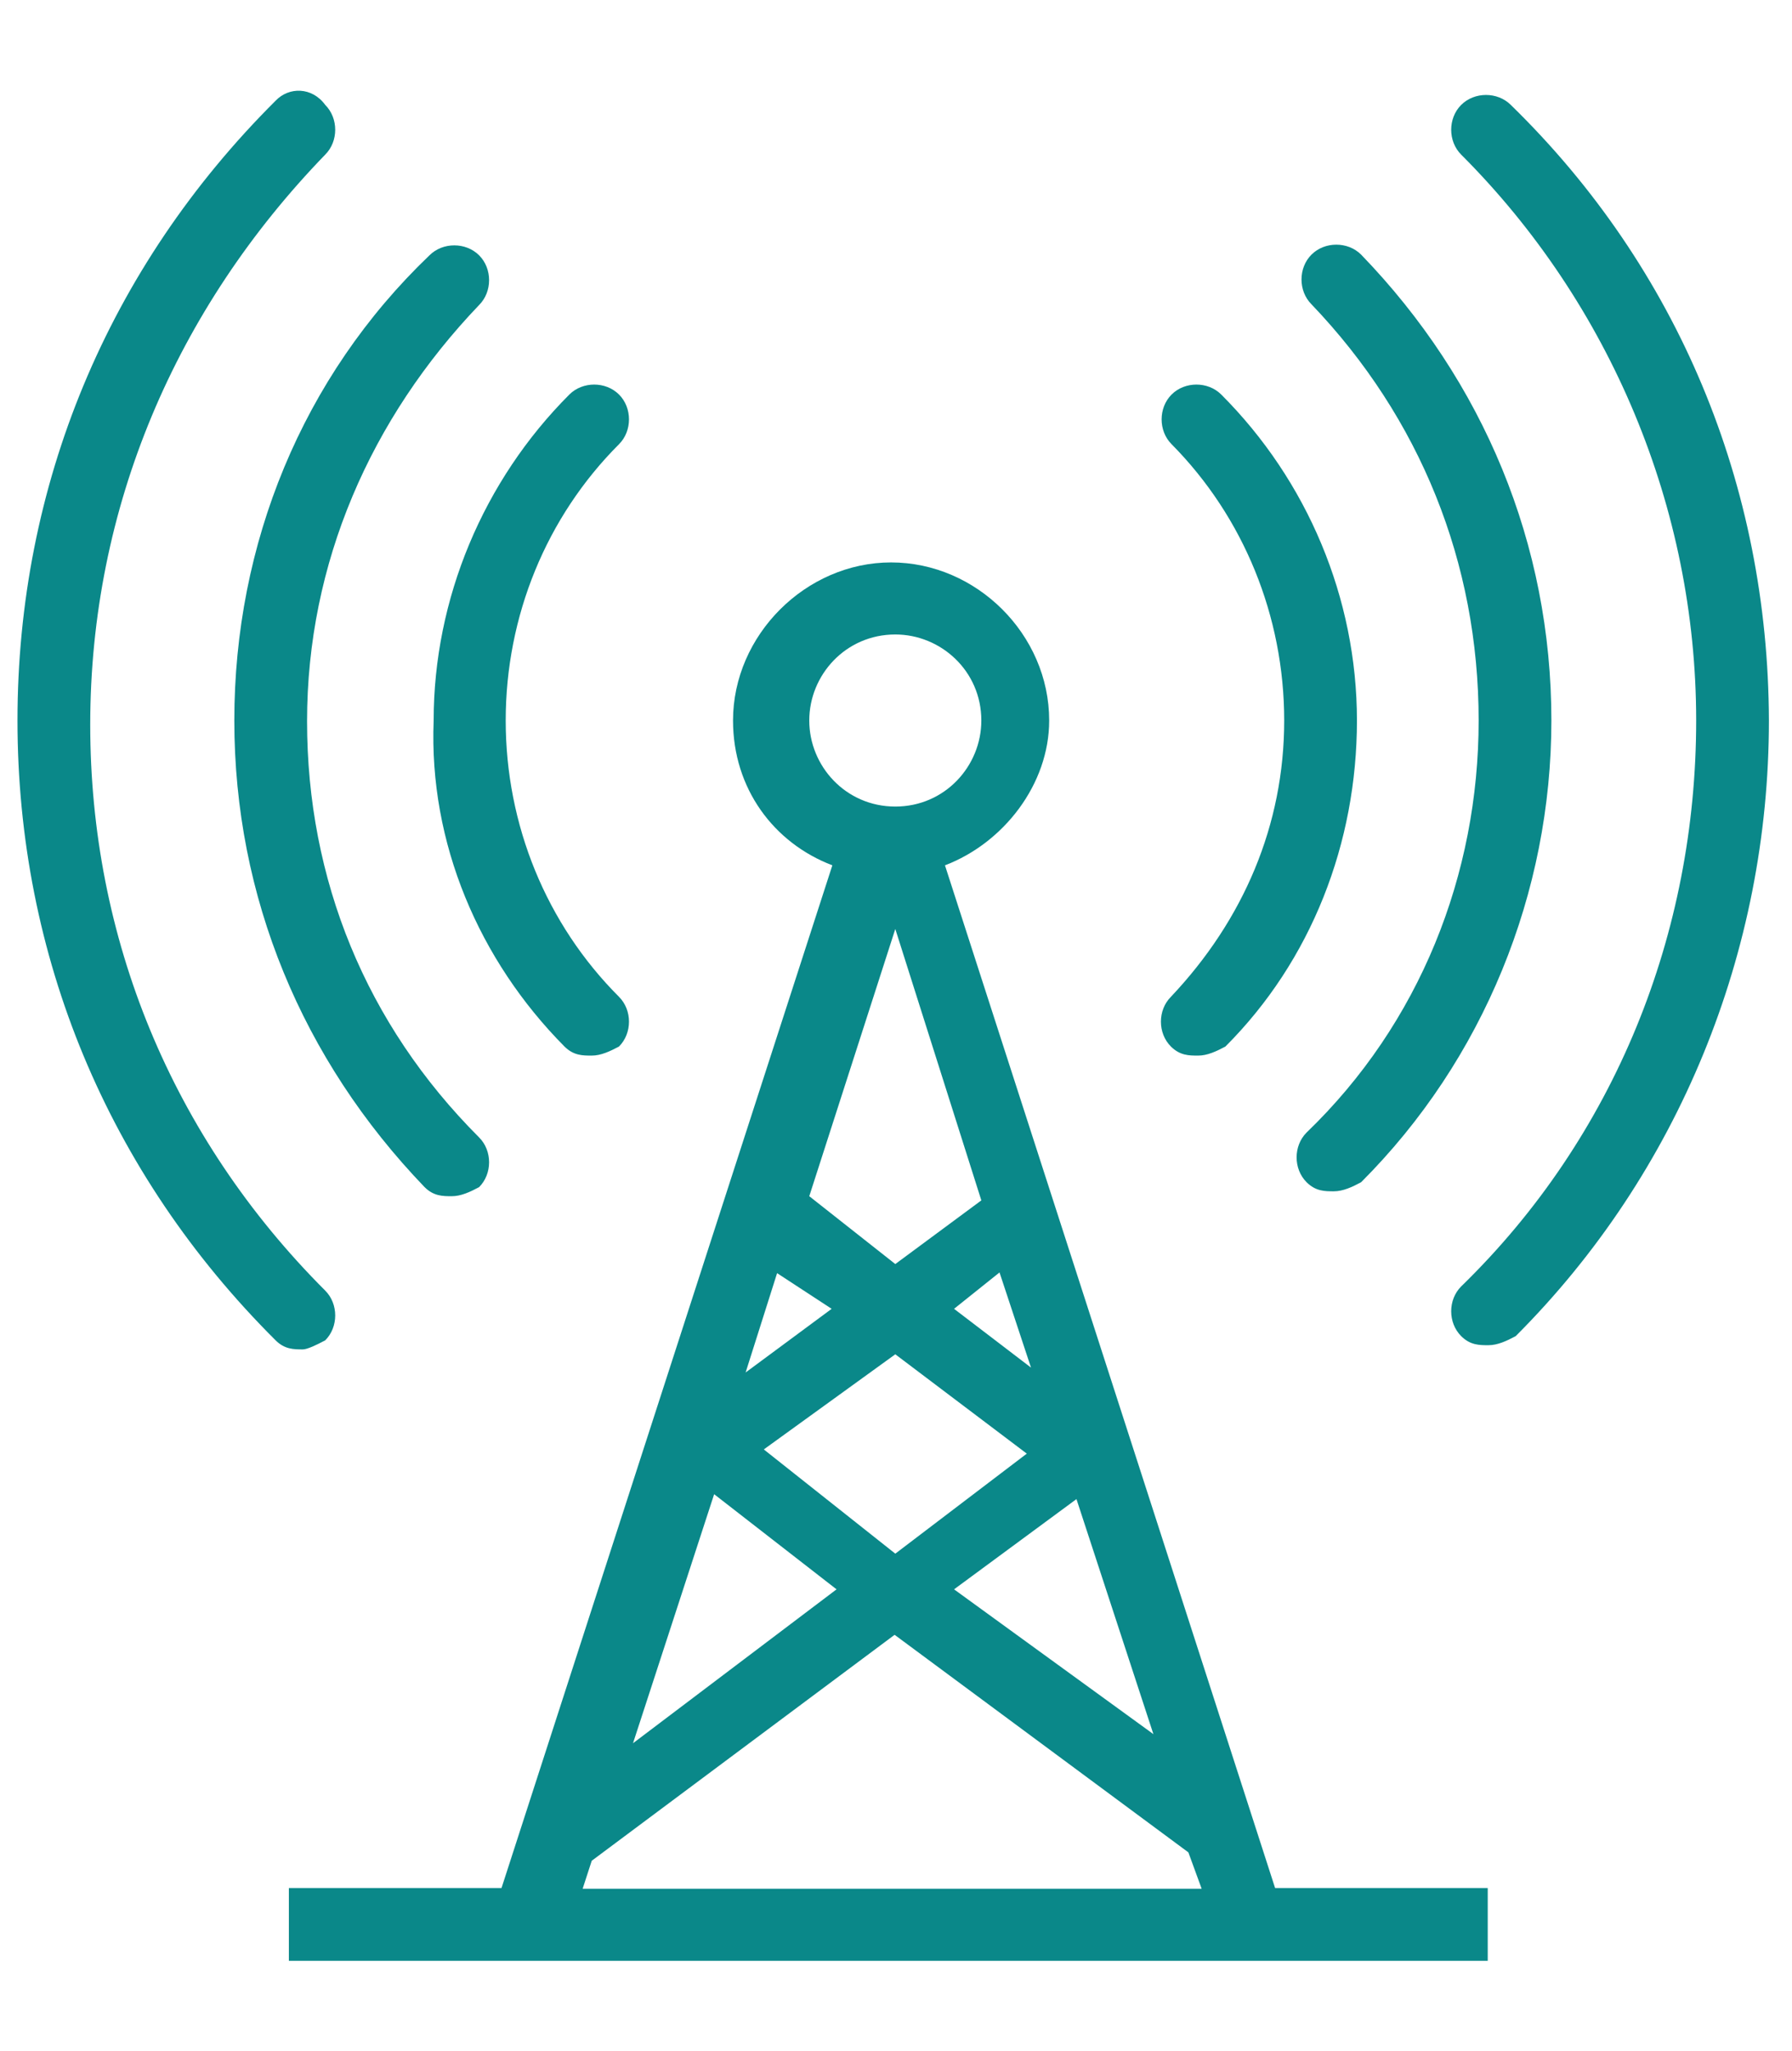 <?xml version="1.0" encoding="utf-8"?>
<!-- Generator: Adobe Illustrator 22.1.0, SVG Export Plug-In . SVG Version: 6.00 Build 0)  -->
<svg version="1.1" id="Слой_1" xmlns="http://www.w3.org/2000/svg" xmlns:xlink="http://www.w3.org/1999/xlink" x="0px" y="0px"
	 viewBox="0 0 256.2 293.2" style="enable-background:new 0 0 256.2 293.2;" xml:space="preserve">
<style type="text/css">
	.st0{fill:#0A8889;}
</style>
<g>
	<path class="st0" d="M135.1,123.7c8.4-3.2,14.9-11.6,14.9-20.7c0-12.3-10.4-22.6-22.6-22.6s-22.6,10.4-22.6,22.6
		c0,9.7,5.8,17.5,14.2,20.7L71.7,269.9H41.3v10.4h171.4v-10.4h-30.4L135.1,123.7z M128,180.7l-12.3-9.7l12.3-38.2l12.3,38.8
		L128,180.7z M142.9,181.9l4.5,13.6l-11-8.4L142.9,181.9z M118.9,187.1l-12.3,9.1l4.5-14.2L118.9,187.1z M119.6,227.2l-29.1,22
		l11.6-35.6L119.6,227.2z M109.2,207.2l18.8-13.6l18.8,14.2L128,222.1L109.2,207.2z M153.9,214.3l11,33.6l-28.5-20.7L153.9,214.3z
		 M115.7,103c0-6.5,5.2-12.3,12.3-12.3c6.5,0,12.3,5.2,12.3,12.3c0,6.5-5.2,12.3-12.3,12.3C120.9,115.3,115.7,109.5,115.7,103z
		 M84.6,266l43.3-32.3l42,31.1l1.9,5.2H83.3L84.6,266z"/>
	<path class="st0" d="M46.5,191.6c1.9-1.9,1.9-5.2,0-7.1c-22-22-33.6-50.5-33.6-80.9c0-31.1,12.3-59.5,33.6-81.5
		c1.9-1.9,1.9-5.2,0-7.1c-1.9-2.6-5.2-2.6-7.1-0.6C15.4,38.3,2.5,69.4,2.5,103s12.9,64.7,36.9,88.6c1.3,1.3,2.6,1.3,3.9,1.3
		C43.9,192.9,45.2,192.3,46.5,191.6z"/>
	<path class="st0" d="M216,15c-1.9-1.9-5.2-1.9-7.1,0c-1.9,1.9-1.9,5.2,0,7.1c21.3,21.3,33.6,50.5,33.6,80.9s-11.6,59.5-33.6,80.9
		c-1.9,1.9-1.9,5.2,0,7.1c1.3,1.3,2.6,1.3,3.9,1.3c1.3,0,2.6-0.6,3.9-1.3c23.3-23.3,36.2-55,36.2-88C252.8,69.4,239.9,38.3,216,15z"
		/>
	<path class="st0" d="M211.4,103c0,22-8.4,43.3-24.6,58.9c-1.9,1.9-1.9,5.2,0,7.1c1.3,1.3,2.6,1.3,3.9,1.3c1.3,0,2.6-0.6,3.9-1.3
		c17.5-17.5,27.2-41.4,27.2-66c0-25.2-9.7-48.5-27.2-66.6c-1.9-1.9-5.2-1.9-7.1,0c-1.9,1.9-1.9,5.2,0,7.1
		C203,59.7,211.4,80.4,211.4,103z"/>
	<path class="st0" d="M60.7,169.7c1.3,1.3,2.6,1.3,3.9,1.3s2.6-0.6,3.9-1.3c1.9-1.9,1.9-5.2,0-7.1c-16.2-16.2-24.6-36.9-24.6-59.5
		s9.1-43.3,24.6-59.5c1.9-1.9,1.9-5.2,0-7.1c-1.9-1.9-5.2-1.9-7.1,0C43.2,53.9,33.5,77.8,33.5,103S43.2,151.5,60.7,169.7z"/>
	<path class="st0" d="M183.6,103c0,14.9-5.8,28.5-16.2,39.5c-1.9,1.9-1.9,5.2,0,7.1c1.3,1.3,2.6,1.3,3.9,1.3c1.3,0,2.6-0.6,3.9-1.3
		c12.3-12.3,18.8-29.1,18.8-46.6s-7.1-34.3-19.4-46.6c-1.9-1.9-5.2-1.9-7.1,0c-1.9,1.9-1.9,5.2,0,7.1
		C177.8,73.9,183.6,88.1,183.6,103z"/>
	<path class="st0" d="M80.7,149.6c1.3,1.3,2.6,1.3,3.9,1.3c1.3,0,2.6-0.6,3.9-1.3c1.9-1.9,1.9-5.2,0-7.1
		c-10.4-10.4-16.2-24.6-16.2-39.5s5.8-29.1,16.2-39.5c1.9-1.9,1.9-5.2,0-7.1c-1.9-1.9-5.2-1.9-7.1,0C69.1,68.7,62,85.6,62,103
		C61.3,120.5,68.5,137.3,80.7,149.6z"/>
</g>
</svg>
